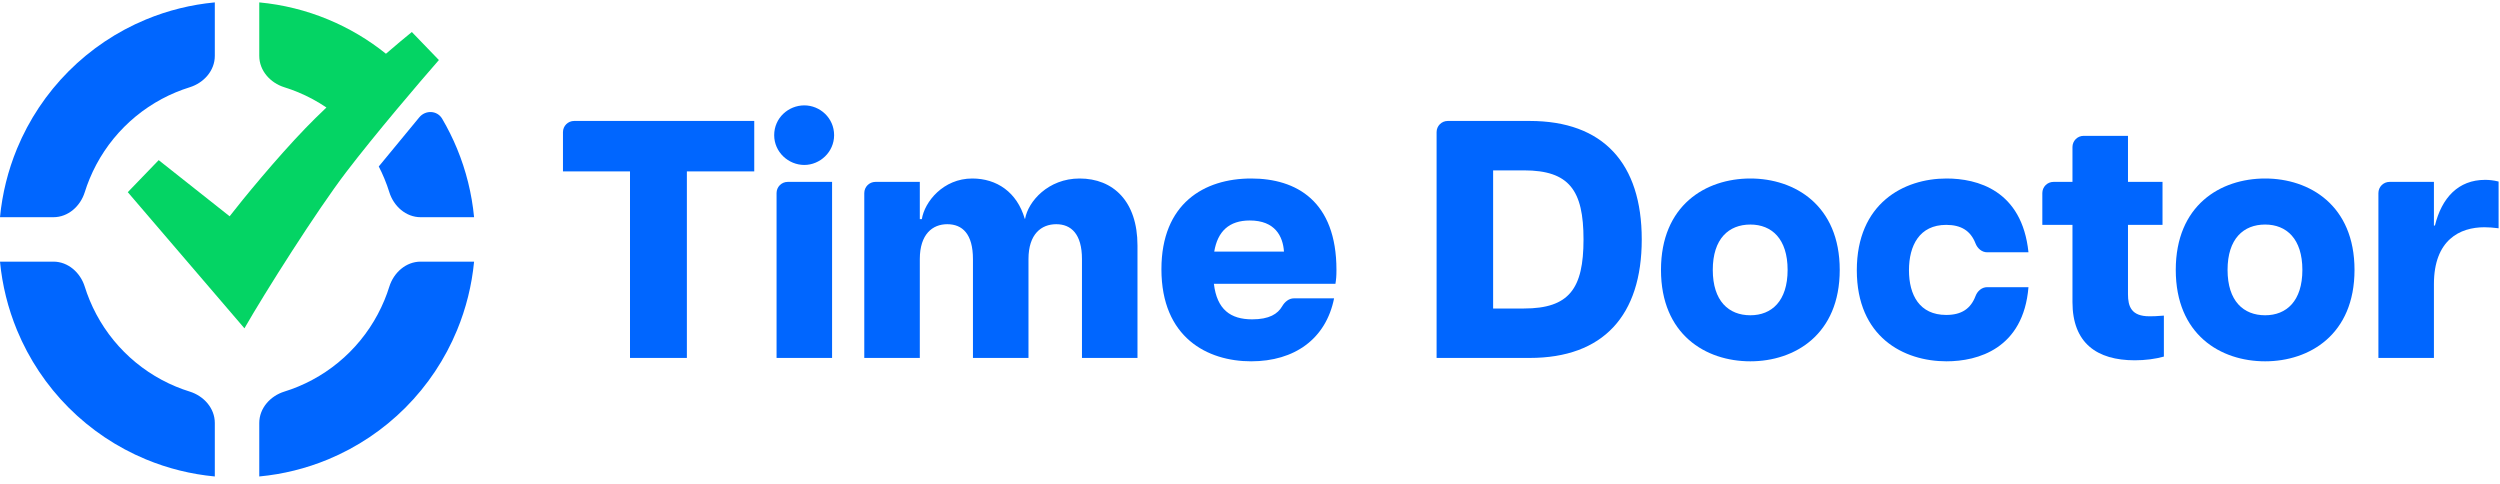 <?xml version="1.0" encoding="UTF-8"?> <svg xmlns="http://www.w3.org/2000/svg" width="160" height="31" viewBox="0 0 160 31" fill="none"><path d="M16.593 3.576C16.593 4.522 17.297 5.304 18.199 5.585C18.497 5.678 18.791 5.784 19.081 5.904C19.717 6.168 20.323 6.495 20.891 6.88C20.4 7.348 19.944 7.796 19.556 8.199C17.676 10.147 15.521 12.774 14.696 13.842L10.156 10.249L8.178 12.299L15.644 21.012C16.964 18.706 20.273 13.478 22.153 11.018C24.032 8.558 26.893 5.21 28.089 3.843L26.358 2.049C25.936 2.389 25.357 2.874 24.701 3.44C23.581 2.54 22.337 1.802 21.005 1.249C19.595 0.663 18.107 0.295 16.593 0.153V3.576Z" fill="#04D464"></path><path d="M13.748 3.576V0.153C12.234 0.295 10.746 0.663 9.336 1.249C7.487 2.016 5.808 3.141 4.393 4.559C2.978 5.977 1.856 7.66 1.09 9.512C0.511 10.915 0.144 12.395 0 13.901H3.418C4.362 13.901 5.143 13.2 5.425 12.299C5.515 12.009 5.619 11.723 5.736 11.441C6.248 10.2 7 9.072 7.948 8.122C8.896 7.172 10.021 6.418 11.26 5.904C11.549 5.784 11.844 5.678 12.142 5.585C13.044 5.304 13.748 4.522 13.748 3.576Z" fill="#0066FF"></path><path d="M13.748 27.07V30.494C12.234 30.352 10.746 29.983 9.336 29.398C7.487 28.63 5.808 27.506 4.393 26.088C2.978 24.67 1.856 22.986 1.09 21.134C0.511 19.731 0.144 18.252 0 16.745H3.418C4.362 16.745 5.143 17.447 5.425 18.347C5.515 18.637 5.619 18.924 5.736 19.206C6.248 20.447 7 21.575 7.948 22.525C8.896 23.475 10.021 24.228 11.26 24.742C11.549 24.862 11.844 24.969 12.142 25.061C13.044 25.342 13.748 26.125 13.748 27.07Z" fill="#0066FF"></path><path d="M16.593 30.494V27.07C16.593 26.125 17.297 25.342 18.199 25.061C18.497 24.969 18.791 24.862 19.081 24.742C20.319 24.228 21.445 23.475 22.392 22.525C23.34 21.575 24.092 20.447 24.605 19.206C24.722 18.924 24.826 18.637 24.916 18.347C25.197 17.447 25.979 16.745 26.922 16.745H30.341C30.197 18.252 29.83 19.731 29.25 21.134C28.485 22.986 27.362 24.67 25.948 26.088C24.533 27.506 22.853 28.63 21.005 29.398C19.595 29.983 18.107 30.352 16.593 30.494Z" fill="#0066FF"></path><path d="M24.916 12.299C25.197 13.2 25.979 13.901 26.922 13.901H30.341C30.197 12.395 29.83 10.915 29.25 9.512C28.977 8.851 28.658 8.211 28.297 7.597C27.979 7.058 27.23 7.029 26.832 7.512L24.241 10.654C24.373 10.911 24.495 11.173 24.605 11.441C24.722 11.723 24.826 12.009 24.916 12.299Z" fill="#0066FF"></path><path d="M40.32 22.908V10.969H36.03V8.455C36.03 8.06 36.349 7.741 36.744 7.741H48.272V10.969H43.96V22.908H40.32Z" fill="#0066FF"></path><path d="M49.7 22.908V12.355C49.7 11.96 50.02 11.641 50.414 11.641H53.253V22.908H49.7ZM49.548 8.651C49.548 7.546 50.458 6.744 51.477 6.744C52.473 6.744 53.383 7.546 53.383 8.651C53.383 9.734 52.473 10.557 51.477 10.557C50.458 10.557 49.548 9.734 49.548 8.651Z" fill="#0066FF"></path><path d="M69.246 16.581C69.246 14.977 68.553 14.349 67.6 14.349C66.646 14.349 65.823 14.977 65.823 16.581V22.908H62.269V16.581C62.269 14.977 61.598 14.349 60.623 14.349C59.691 14.349 58.868 14.977 58.868 16.581V22.908H55.314V12.355C55.314 11.96 55.634 11.641 56.028 11.641H58.868V14.024H58.998C59.171 12.919 60.363 11.424 62.226 11.424C63.786 11.424 65.086 12.291 65.585 14.002H65.606C65.801 12.897 67.079 11.424 69.094 11.424C71.24 11.424 72.799 12.876 72.799 15.714V22.908H69.246V16.581Z" fill="#0066FF"></path><path d="M80.073 23.124C77.278 23.124 74.331 21.608 74.331 17.231C74.331 13.027 77.061 11.424 80.073 11.424C82.976 11.424 85.533 12.876 85.533 17.274C85.533 17.686 85.511 17.902 85.468 18.162H77.689C77.884 19.809 78.751 20.438 80.138 20.438C81.235 20.438 81.775 20.091 82.058 19.603C82.221 19.323 82.487 19.094 82.811 19.094H85.381C84.861 21.694 82.846 23.124 80.073 23.124ZM77.711 16.104H82.174C82.109 15.129 81.611 14.111 79.986 14.111C78.664 14.111 77.928 14.804 77.711 16.104Z" fill="#0066FF"></path><path d="M91.942 22.908V8.455C91.942 8.06 92.261 7.741 92.656 7.741H97.9C102.602 7.741 105.072 10.449 105.072 15.324C105.072 20.199 102.602 22.908 97.9 22.908H91.942ZM95.56 19.744H97.532C100.435 19.744 101.345 18.466 101.345 15.324C101.345 12.182 100.435 10.904 97.532 10.904H95.56V19.744Z" fill="#0066FF"></path><path d="M112.023 23.124C109.163 23.124 106.303 21.413 106.303 17.274C106.303 13.136 109.163 11.424 112.023 11.424C114.862 11.424 117.743 13.136 117.743 17.274C117.743 21.413 114.862 23.124 112.023 23.124ZM109.618 17.274C109.618 19.267 110.637 20.177 112.023 20.177C113.388 20.177 114.407 19.267 114.407 17.274C114.407 15.281 113.388 14.371 112.023 14.371C110.637 14.371 109.618 15.281 109.618 17.274Z" fill="#0066FF"></path><path d="M124.578 23.124C121.826 23.124 118.836 21.564 118.836 17.296C118.836 13.027 121.826 11.424 124.578 11.424C126.528 11.424 129.41 12.161 129.822 16.147H127.181C126.84 16.147 126.558 15.901 126.434 15.582C126.118 14.764 125.509 14.392 124.557 14.392C122.846 14.392 122.174 15.714 122.174 17.296C122.174 18.878 122.846 20.156 124.557 20.156C125.543 20.156 126.127 19.756 126.436 18.943C126.556 18.624 126.839 18.379 127.179 18.379H129.822C129.497 22.323 126.572 23.124 124.578 23.124Z" fill="#0066FF"></path><path d="M136.625 23.059C134.197 23.059 132.638 21.954 132.638 19.332V14.392H130.709V12.355C130.709 11.96 131.029 11.641 131.423 11.641H132.638V9.408C132.638 9.014 132.958 8.694 133.351 8.694H136.191V11.641H138.401V14.392H136.191V18.834C136.191 19.614 136.408 20.242 137.556 20.242C137.794 20.242 137.989 20.242 138.488 20.199V22.821C137.946 22.973 137.295 23.059 136.625 23.059Z" fill="#0066FF"></path><path d="M144.968 23.124C142.108 23.124 139.249 21.413 139.249 17.274C139.249 13.136 142.108 11.424 144.968 11.424C147.807 11.424 150.689 13.136 150.689 17.274C150.689 21.413 147.807 23.124 144.968 23.124ZM142.564 17.274C142.564 19.267 143.582 20.177 144.968 20.177C146.334 20.177 147.352 19.267 147.352 17.274C147.352 15.281 146.334 14.371 144.968 14.371C143.582 14.371 142.564 15.281 142.564 17.274Z" fill="#0066FF"></path><path d="M152.218 22.908V12.355C152.218 11.96 152.538 11.641 152.933 11.641H155.771V14.436H155.836C156.27 12.659 157.331 11.511 159.044 11.511C159.282 11.511 159.563 11.532 159.91 11.619V14.609C159.541 14.566 159.282 14.544 159 14.544C157.44 14.544 155.771 15.346 155.771 18.184V22.908H152.218Z" fill="#0066FF"></path></svg> 